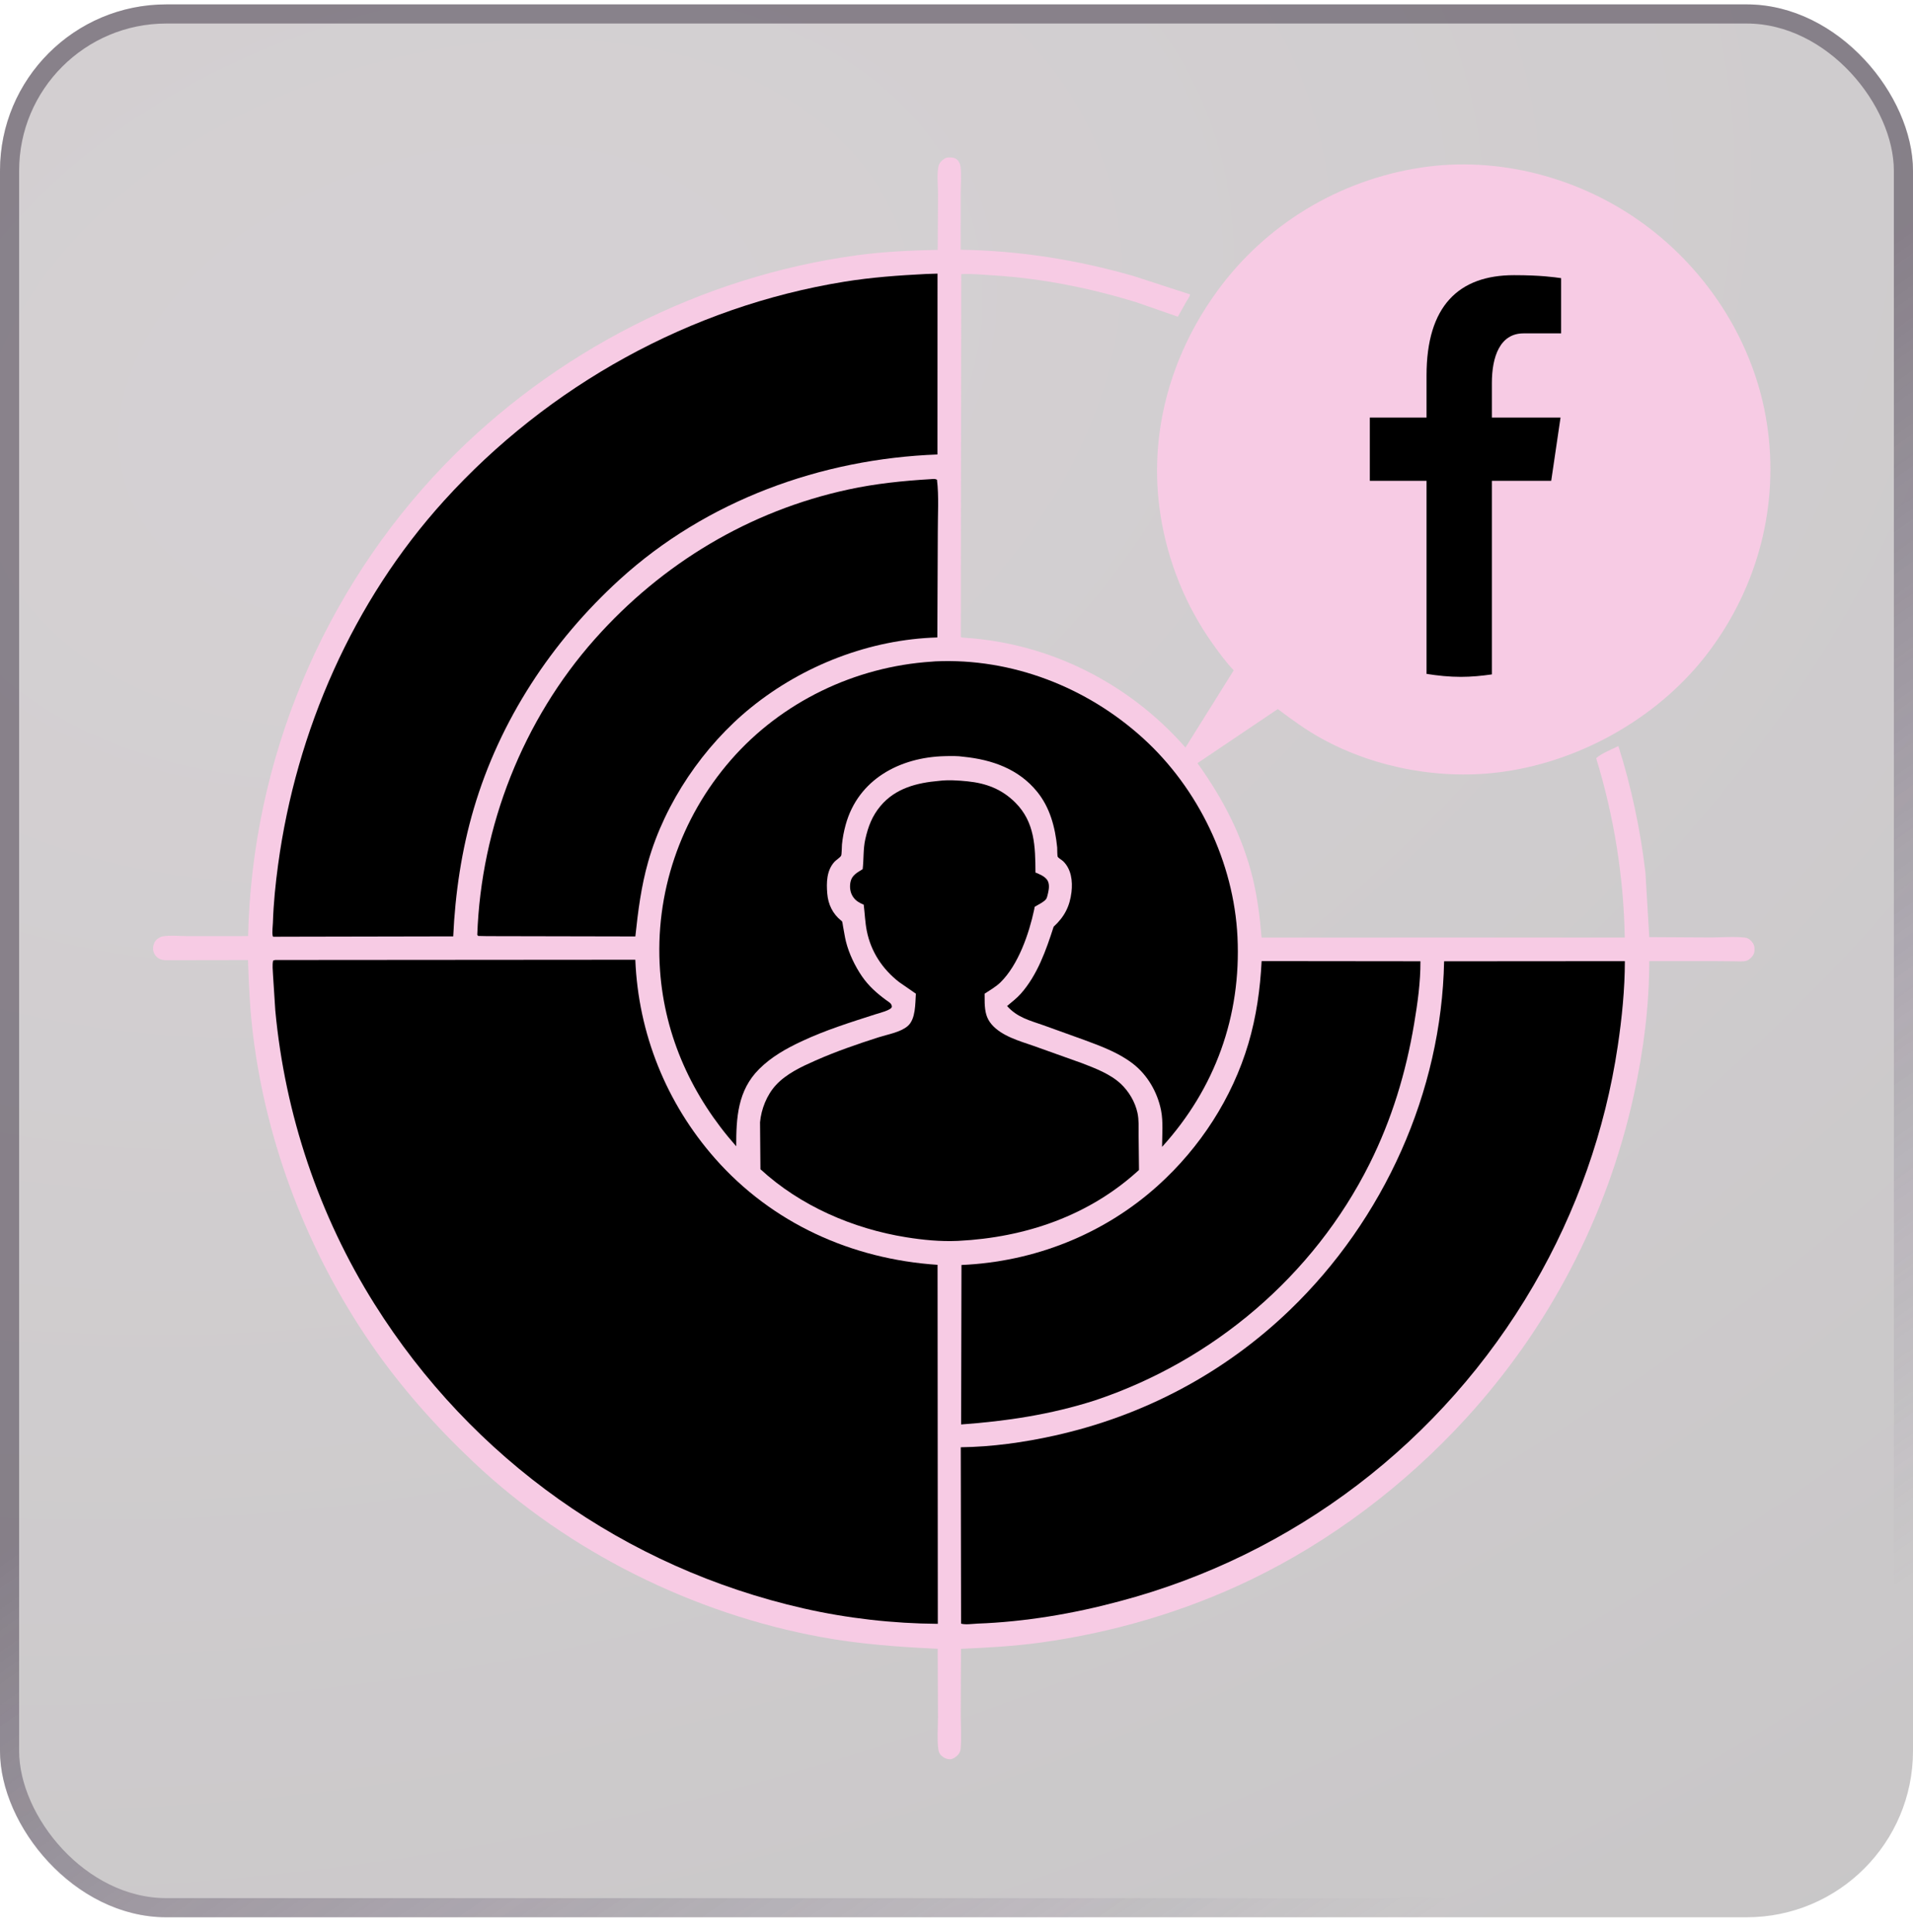 <svg width="100" height="101" viewBox="0 0 100 101" fill="none" xmlns="http://www.w3.org/2000/svg">
<g filter="url(#filter0_b_675_8588)">
<rect y="0.23" width="100" height="100" rx="8.696" fill="url(#paint0_radial_675_8588)" fill-opacity="0.24"/>
<rect x="0.5" y="0.73" width="99" height="99" rx="8.196" stroke="url(#paint1_linear_675_8588)" stroke-opacity="0.5"/>
<path d="M49.425 8.263C49.494 8.241 49.555 8.23 49.627 8.23C49.801 8.231 49.943 8.25 50.065 8.382C50.139 8.463 50.189 8.576 50.206 8.684C50.272 9.116 50.22 9.618 50.219 10.057L50.217 13.056C53.298 13.103 56.307 13.583 59.266 14.434L62.167 15.376L62.211 15.388C62.191 15.519 62.072 15.668 62.005 15.784L61.571 16.557L59.361 15.787C56.953 15.055 54.495 14.561 51.981 14.399C51.411 14.362 50.821 14.305 50.25 14.33L50.225 33.304C50.302 33.333 50.35 33.334 50.432 33.34C54.901 33.632 59.021 35.725 61.969 39.078L64.491 35.044C64.09 34.621 63.728 34.127 63.391 33.653C61.981 31.673 61.053 29.369 60.671 26.97C60.005 22.786 61.148 18.632 63.621 15.228C66.159 11.734 69.98 9.427 74.249 8.766C78.332 8.134 82.629 9.288 85.946 11.722C89.336 14.208 91.738 18.005 92.369 22.18C93.006 26.398 91.908 30.606 89.36 34.026C86.839 37.408 82.767 39.752 78.601 40.342C75.403 40.796 71.944 40.176 69.113 38.625C68.286 38.172 67.546 37.633 66.795 37.068L62.596 39.896C63.92 41.745 64.939 43.676 65.483 45.899C65.734 46.924 65.859 47.965 65.948 49.015L84.933 49.014C84.876 45.826 84.37 42.684 83.438 39.636C83.715 39.384 84.262 39.171 84.6 39.003C85.28 41.155 85.754 43.387 86.014 45.628L86.213 48.991L89.432 49.009C90.008 49.007 90.65 48.949 91.221 49.017C91.312 49.028 91.381 49.057 91.453 49.111C91.584 49.208 91.694 49.364 91.71 49.528C91.73 49.727 91.704 49.883 91.567 50.033C91.493 50.114 91.382 50.205 91.274 50.233C91.097 50.277 90.879 50.255 90.696 50.254L89.7 50.246L86.213 50.245C86.213 52.598 85.91 54.949 85.407 57.245C84.019 63.576 80.995 69.386 76.615 74.17C73.443 77.634 69.581 80.566 65.341 82.605C61.908 84.255 58.151 85.354 54.382 85.871C53.01 86.059 51.617 86.136 50.234 86.197L50.222 89.653C50.222 90.223 50.269 90.843 50.216 91.408C50.206 91.517 50.177 91.608 50.113 91.697C50.032 91.81 49.832 91.957 49.69 91.968C49.51 91.981 49.34 91.9 49.209 91.78C49.1 91.68 49.064 91.561 49.046 91.418C48.98 90.897 49.033 90.294 49.032 89.766L49.017 86.195C46.972 86.096 44.965 85.955 42.947 85.586C36.255 84.362 29.738 81.135 24.782 76.463C22.782 74.578 20.937 72.502 19.378 70.234C16.11 65.478 13.944 59.872 13.232 54.142C13.069 52.828 13.005 51.512 12.965 50.189L8.601 50.196C8.425 50.178 8.248 50.111 8.137 49.967C8.029 49.827 7.979 49.659 8.009 49.483C8.035 49.326 8.107 49.171 8.239 49.078L8.281 49.05C8.349 49.005 8.412 48.969 8.494 48.954C8.895 48.88 9.416 48.94 9.829 48.94L12.969 48.937C13.181 39.767 16.852 30.926 23.216 24.322C28.922 18.4 36.671 14.441 44.827 13.341C46.204 13.155 47.629 13.09 49.018 13.062L49.034 10.139C49.034 9.706 48.971 9.156 49.05 8.734C49.092 8.509 49.236 8.374 49.425 8.263Z" fill="#F7CBE4"/>
<path d="M77.986 25.137H81.088L81.575 21.829H77.986V20.021C77.986 18.646 78.413 17.428 79.638 17.428H81.606V14.541C81.26 14.492 80.529 14.385 79.147 14.385C76.262 14.385 74.571 15.984 74.571 19.628V21.829H71.606V25.137H74.571V35.229C75.158 35.322 75.753 35.385 76.364 35.385C76.916 35.385 77.455 35.332 77.986 35.256V25.137Z" fill="black"/>
<path d="M48.666 25.048C48.789 25.039 48.865 25.021 48.979 25.077C49.087 25.96 49.018 26.927 49.022 27.823L48.998 33.324C45.481 33.426 41.992 34.776 39.263 36.984C36.782 38.99 34.759 41.963 33.885 45.04C33.516 46.339 33.354 47.617 33.212 48.955L25.472 48.939L24.994 48.929L24.949 48.868C25.146 43.214 27.337 37.638 31.098 33.406C34.614 29.451 39.178 26.704 44.361 25.587C45.781 25.28 47.217 25.134 48.666 25.048Z" fill="black"/>
<path d="M65.95 50.244L74.252 50.253C74.257 51.348 74.102 52.45 73.921 53.528C73.491 56.084 72.753 58.523 71.592 60.843C68.665 66.698 63.407 71.155 57.218 73.215C54.932 73.946 52.629 74.294 50.242 74.467L50.26 66.13C54.058 65.967 57.696 64.531 60.523 61.984C62.732 59.995 64.413 57.41 65.259 54.552C65.675 53.145 65.876 51.706 65.95 50.244Z" fill="black"/>
<path d="M49.089 40.822C49.559 40.762 50.102 40.799 50.571 40.846C51.552 40.945 52.369 41.253 53.075 41.958C54.098 42.981 54.12 44.258 54.128 45.614C54.343 45.704 54.595 45.8 54.736 45.995C54.867 46.176 54.841 46.446 54.794 46.65C54.772 46.745 54.742 46.898 54.698 46.98C54.617 47.13 54.234 47.316 54.087 47.404L54.06 47.553C53.793 48.806 53.236 50.43 52.305 51.349C52.069 51.582 51.745 51.765 51.469 51.949L51.473 52.438C51.492 52.867 51.549 53.219 51.839 53.556C52.362 54.163 53.286 54.419 54.017 54.672L56.556 55.579C57.247 55.844 58.042 56.147 58.59 56.661C59.011 57.056 59.336 57.607 59.459 58.172C59.54 58.542 59.518 58.941 59.519 59.318L59.54 61.163C56.935 63.559 53.594 64.692 50.098 64.869L50.038 64.872C49.152 64.91 48.246 64.821 47.373 64.681C44.594 64.236 41.833 63.042 39.751 61.124L39.73 58.67C39.793 57.979 40.085 57.239 40.561 56.724C41.111 56.13 41.89 55.768 42.619 55.446C43.692 54.97 44.812 54.585 45.929 54.227C46.399 54.076 47.079 53.964 47.453 53.636C47.872 53.27 47.84 52.469 47.877 51.948L46.999 51.34C46.127 50.662 45.525 49.749 45.309 48.657C45.222 48.214 45.206 47.745 45.15 47.295C44.923 47.198 44.739 47.1 44.596 46.891C44.439 46.664 44.403 46.366 44.46 46.1C44.536 45.748 44.813 45.615 45.095 45.438C45.157 44.923 45.117 44.386 45.231 43.88C45.38 43.216 45.587 42.659 46.031 42.131C46.812 41.203 47.933 40.922 49.089 40.822Z" fill="black"/>
<path d="M48.697 34.59L48.901 34.574C52.897 34.394 56.817 35.922 59.761 38.601C62.644 41.223 64.501 45.089 64.688 48.981C64.886 53.112 63.525 56.895 60.745 59.957C60.749 59.356 60.811 58.636 60.694 58.051C60.506 57.105 59.989 56.201 59.221 55.607C58.48 55.033 57.556 54.691 56.686 54.37L54.547 53.599C53.819 53.344 53.176 53.19 52.644 52.592C52.885 52.388 53.153 52.184 53.362 51.948C54.231 50.968 54.684 49.67 55.078 48.446C55.635 47.935 55.922 47.388 56.011 46.634C56.077 46.067 56.003 45.443 55.579 45.026C55.519 44.968 55.325 44.853 55.293 44.793C55.26 44.732 55.271 44.387 55.263 44.302C55.157 43.248 54.891 42.22 54.209 41.383C53.242 40.196 51.855 39.713 50.374 39.562C50.055 39.513 49.708 39.523 49.385 39.53C47.038 39.587 44.861 40.744 44.208 43.113C44.114 43.453 44.047 43.801 44.012 44.153C44.001 44.255 44.007 44.679 43.964 44.742C43.894 44.848 43.707 44.957 43.615 45.06C43.208 45.511 43.196 46.142 43.244 46.715C43.29 47.281 43.53 47.774 43.974 48.13C43.986 48.141 44.004 48.146 44.012 48.16C44.042 48.21 44.057 48.367 44.07 48.433C44.123 48.693 44.156 48.959 44.22 49.217C44.376 49.845 44.692 50.504 45.057 51.037C45.404 51.545 45.838 51.928 46.331 52.289C46.454 52.378 46.62 52.459 46.62 52.626C46.62 52.803 45.935 52.969 45.752 53.028C44.438 53.451 43.15 53.851 41.896 54.441C41.083 54.823 40.322 55.25 39.681 55.89C38.559 57.01 38.483 58.438 38.485 59.925C36.196 57.335 34.75 54.206 34.503 50.736C34.216 46.712 35.56 42.768 38.208 39.729C40.853 36.693 44.697 34.85 48.697 34.59Z" fill="black"/>
<path d="M75.489 50.254L84.938 50.247C84.936 51.719 84.784 53.224 84.567 54.679C83.91 59.103 82.412 63.337 80.162 67.202C75.408 75.371 67.639 81.304 58.502 83.716C56.101 84.362 53.571 84.788 51.082 84.879C50.84 84.888 50.466 84.949 50.239 84.879L50.223 75.659C51.851 75.639 53.534 75.404 55.12 75.051C59.77 74.018 63.982 71.798 67.421 68.489C72.335 63.76 75.356 57.096 75.489 50.254Z" fill="black"/>
<path d="M48.397 14.324L49.008 14.304L49.005 23.759C42.923 23.984 36.914 26.171 32.385 30.303C28.84 33.536 26.128 37.652 24.767 42.273C24.131 44.429 23.794 46.707 23.692 48.951L15 48.968L14.275 48.971L14.253 48.916C14.216 48.723 14.26 48.436 14.266 48.235C14.298 47.219 14.401 46.206 14.538 45.199C15.489 38.2 18.452 31.428 23.212 26.175C28.671 20.151 36.093 16.03 44.137 14.727C45.553 14.498 46.966 14.396 48.397 14.324Z" fill="black"/>
<path d="M14.384 50.187L33.21 50.173C33.365 54.028 34.83 57.666 37.374 60.557C40.365 63.953 44.522 65.824 49.01 66.122L49.023 84.89C46.686 84.874 44.29 84.603 42.011 84.085C32.676 81.964 24.662 76.269 19.574 68.167C16.672 63.547 14.896 58.252 14.391 52.824L14.272 50.975C14.263 50.733 14.224 50.452 14.278 50.215L14.384 50.187Z" fill="black"/>
</g>
<defs>
<filter id="filter0_b_675_8588" x="-72.464" y="-72.234" width="244.928" height="244.928" filterUnits="userSpaceOnUse" color-interpolation-filters="sRGB">
<feFlood flood-opacity="0" result="BackgroundImageFix"/>
<feGaussianBlur in="BackgroundImageFix" stdDeviation="36.232"/>
<feComposite in2="SourceAlpha" operator="in" result="effect1_backgroundBlur_675_8588"/>
<feBlend mode="normal" in="SourceGraphic" in2="effect1_backgroundBlur_675_8588" result="shape"/>
</filter>
<radialGradient id="paint0_radial_675_8588" cx="0" cy="0" r="1" gradientUnits="userSpaceOnUse" gradientTransform="translate(23.032 19.578) rotate(71.878) scale(134.099 185.743)">
<stop offset="0.087" stop-color="#4C3C45"/>
<stop offset="0.857" stop-color="#150E12"/>
</radialGradient>
<linearGradient id="paint1_linear_675_8588" x1="39.029" y1="5.945" x2="100.978" y2="94.701" gradientUnits="userSpaceOnUse">
<stop offset="0.365" stop-color="#3E3344"/>
<stop offset="0.902" stop-color="#54466A" stop-opacity="0"/>
</linearGradient>
</defs>
</svg>
